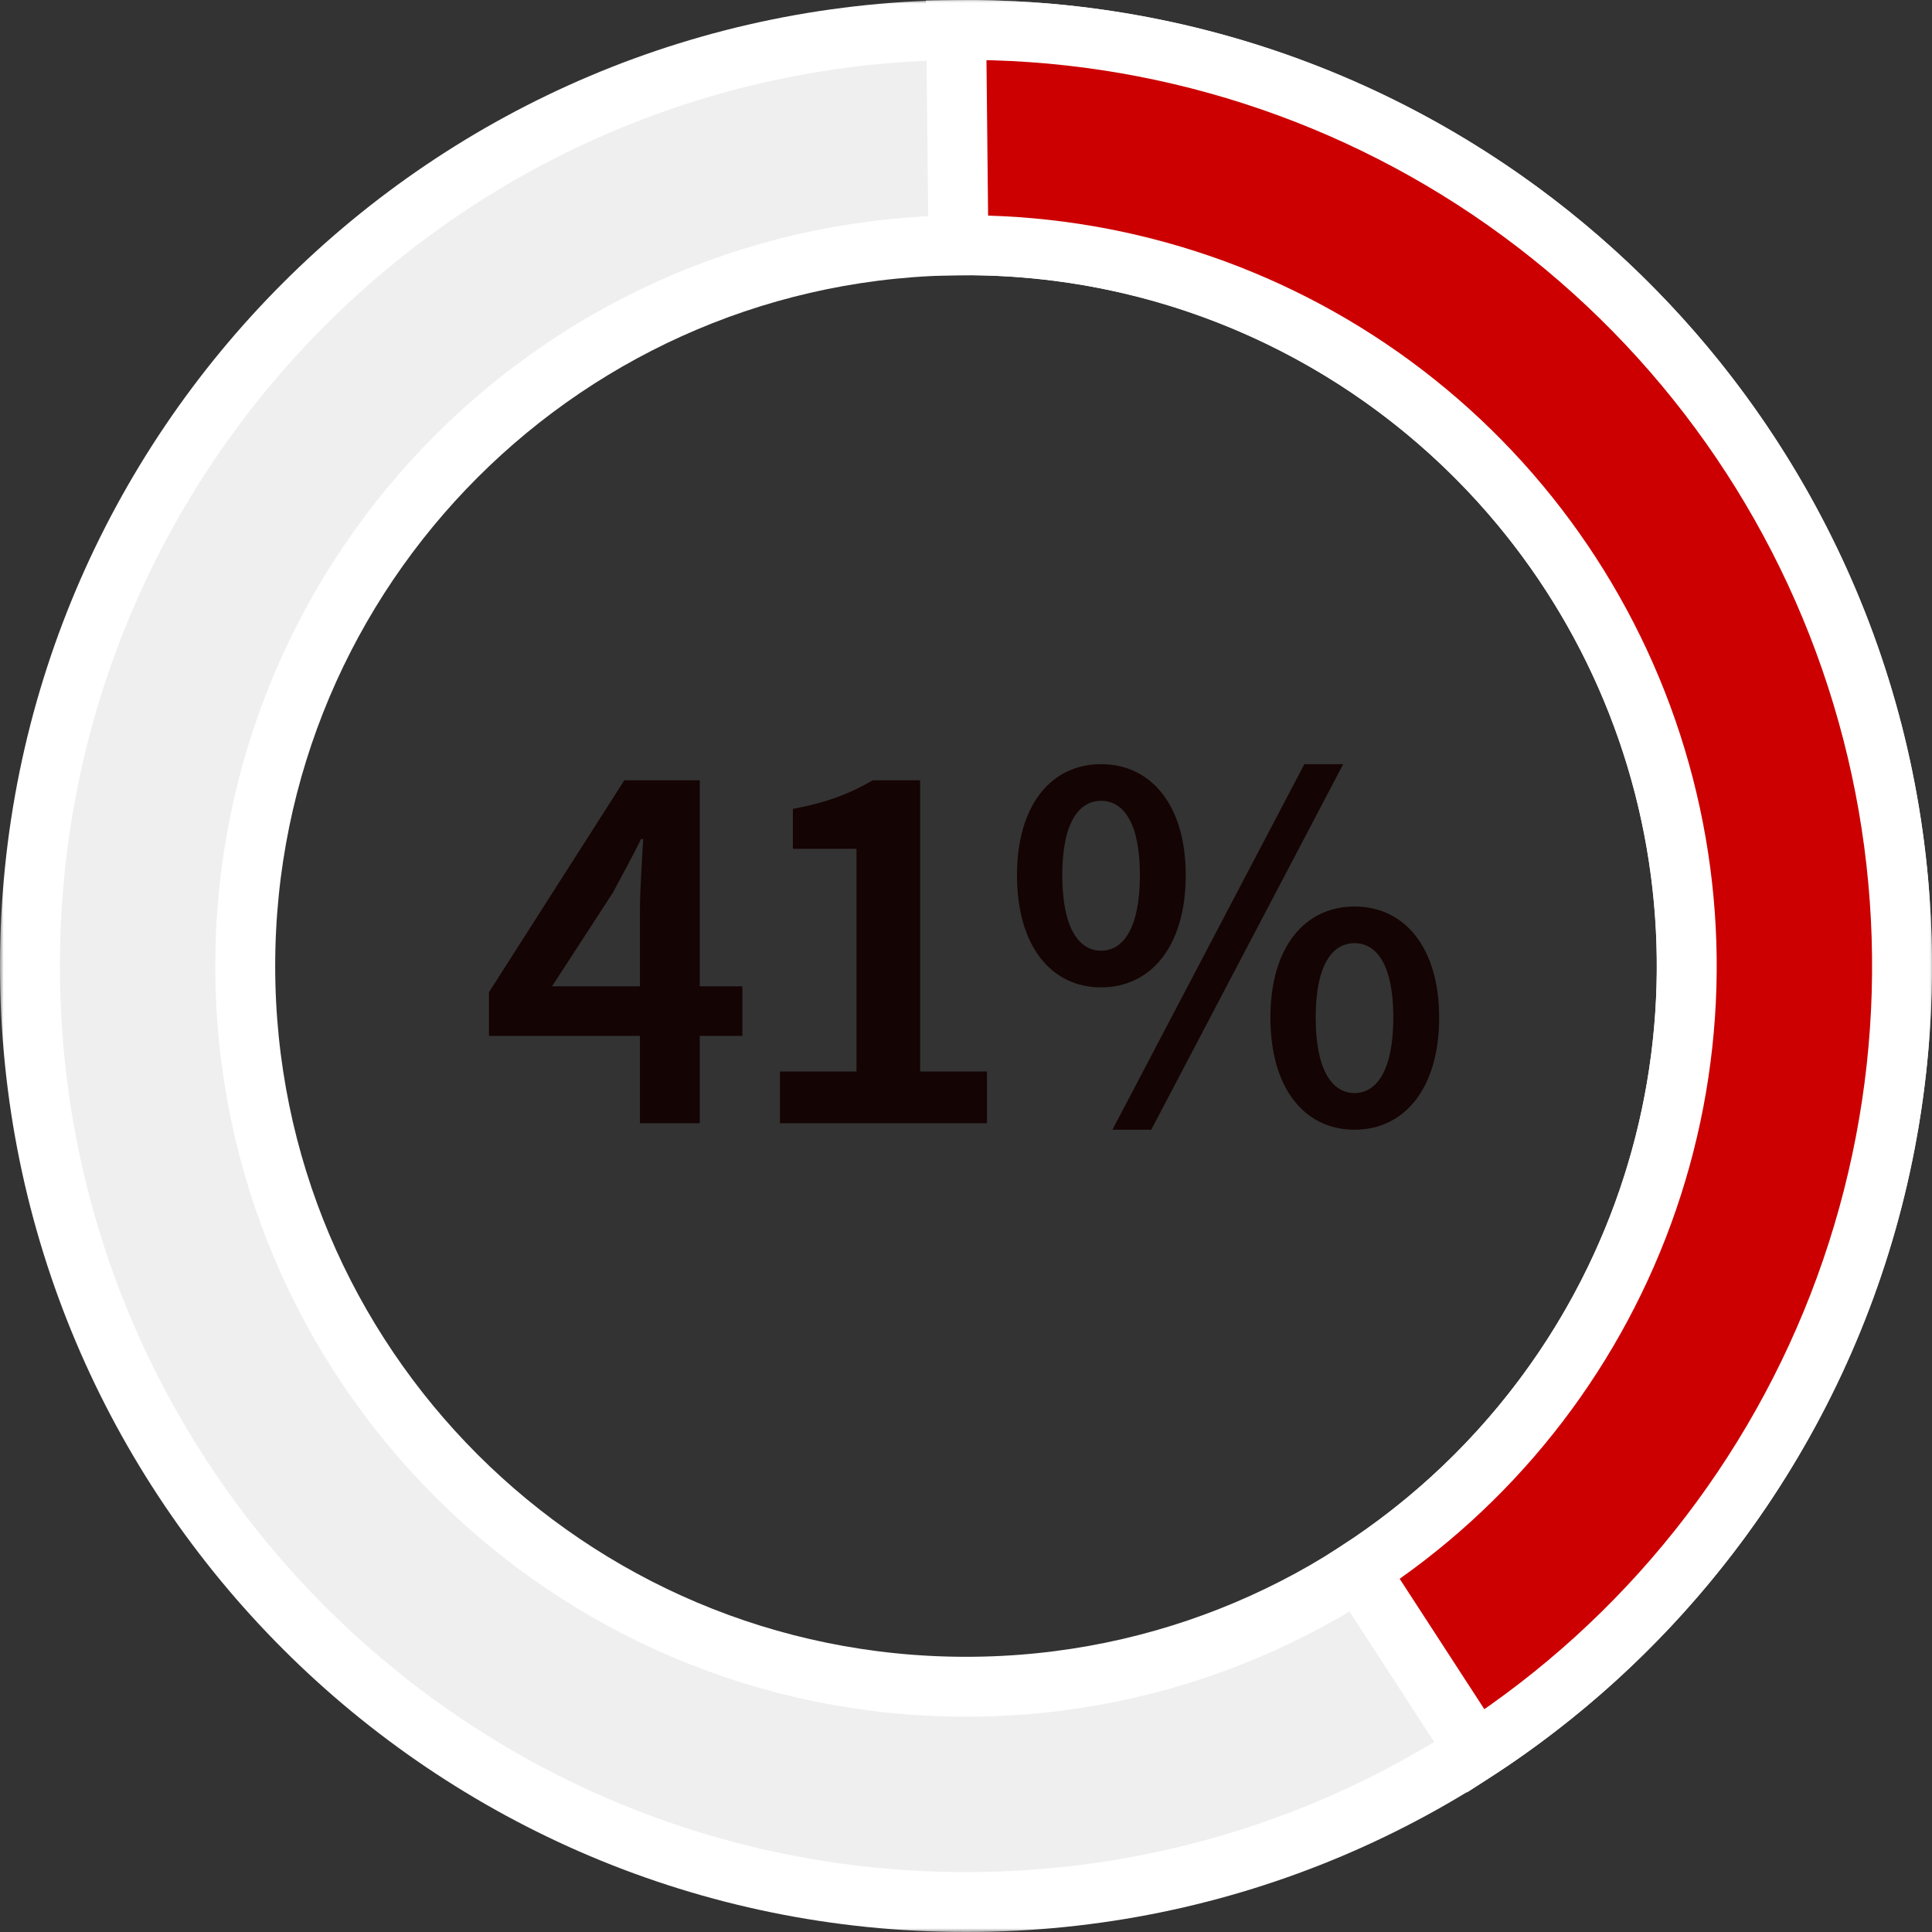 <svg fill="none" height="258" viewBox="0 0 258 258" width="258" xmlns="http://www.w3.org/2000/svg" xmlns:xlink="http://www.w3.org/1999/xlink"><rect x="0" y="0" width="258" height="258" fill="#333333" stroke="none"/><mask id="a" fill="#000" height="258" maskUnits="userSpaceOnUse" width="258" x="0" y="0"><path d="m0 0h258v258h-258z" fill="#fff"/><path d="m4 129c0 69.036 55.964 125 125 125 69.036 0 125-55.964 125-125 0-69.036-55.964-125-125-125-69.036 0-125 55.964-125 125zm221.25 0c0 53.157-43.093 96.25-96.25 96.25-53.157 0-96.25-43.093-96.25-96.25 0-53.157 43.093-96.25 96.25-96.25 53.157 0 96.25 43.093 96.25 96.25z" fill="#000"/></mask><mask id="b" fill="#000" height="240" maskUnits="userSpaceOnUse" width="135" x="123" y="0"><path d="m123 0h135v240h-135z" fill="#fff"/><path d="m197.08 233.834c22.702-14.743 40.004-36.456 49.307-61.877 9.302-25.42 10.102-53.173 2.278-79.086-7.824-25.913-23.848-48.587-45.663-64.612-21.816-16.025-48.244-24.536-75.311-24.252l.301 28.748c20.842-.218 41.191 6.335 57.989 18.674s29.137 29.798 35.161 49.752c6.024 19.953 5.409 41.323-1.754 60.896-7.163 19.574-20.486 36.293-37.966 47.645z" fill="#000"/></mask><path d="m4 129c0 69.036 55.964 125 125 125 69.036 0 125-55.964 125-125 0-69.036-55.964-125-125-125-69.036 0-125 55.964-125 125zm221.25 0c0 53.157-43.093 96.25-96.25 96.25-53.157 0-96.25-43.093-96.25-96.25 0-53.157 43.093-96.25 96.25-96.25 53.157 0 96.25 43.093 96.25 96.25z" fill="#efefef"/><path d="m4 129c0 69.036 55.964 125 125 125 69.036 0 125-55.964 125-125 0-69.036-55.964-125-125-125-69.036 0-125 55.964-125 125zm221.25 0c0 53.157-43.093 96.25-96.25 96.25-53.157 0-96.25-43.093-96.25-96.25 0-53.157 43.093-96.25 96.25-96.25 53.157 0 96.25 43.093 96.25 96.25z" mask="url(#a)" stroke="#fff" stroke-width="8"/><path d="m197.08 233.834c22.702-14.743 40.004-36.456 49.307-61.877 9.302-25.42 10.102-53.173 2.278-79.086-7.824-25.913-23.848-48.587-45.663-64.612-21.816-16.025-48.244-24.536-75.311-24.252l.301 28.748c20.842-.218 41.191 6.335 57.989 18.674s29.137 29.798 35.161 49.752c6.024 19.953 5.409 41.323-1.754 60.896-7.163 19.574-20.486 36.293-37.966 47.645z" fill="#c00"/><path d="m197.08 233.834c22.702-14.743 40.004-36.456 49.307-61.877 9.302-25.42 10.102-53.173 2.278-79.086-7.824-25.913-23.848-48.587-45.663-64.612-21.816-16.025-48.244-24.536-75.311-24.252l.301 28.748c20.842-.218 41.191 6.335 57.989 18.674s29.137 29.798 35.161 49.752c6.024 19.953 5.409 41.323-1.754 60.896-7.163 19.574-20.486 36.293-37.966 47.645z" mask="url(#b)" stroke="#fff" stroke-width="8"/><path d="m73.72 131.712h11.736v-10.08c0-2.664.288-6.912.432-9.576h-.288c-1.152 2.376-2.448 4.68-3.744 7.128zm11.736 18.288v-11.664h-20.16v-5.832l18.072-28.296h10.08v27.504h5.688v6.624h-5.688v11.664zm18.696 0v-6.912h10.224v-29.736h-8.496v-5.328c4.608-.864 7.704-2.088 10.656-3.816h6.336v38.88h8.928v6.912zm42.889-18.144c-6.624 0-11.232-5.472-11.232-14.976 0-9.432 4.608-14.832 11.232-14.832s11.304 5.4 11.304 14.832c0 9.504-4.68 14.976-11.304 14.976zm0-4.896c2.952 0 5.184-3.024 5.184-10.08s-2.232-9.936-5.184-9.936-5.184 2.88-5.184 9.936 2.232 10.08 5.184 10.08zm1.512 23.904 25.632-48.816h5.184l-25.632 48.816zm32.328 0c-6.624 0-11.232-5.472-11.232-14.976 0-9.432 4.608-14.832 11.232-14.832s11.304 5.4 11.304 14.832c0 9.504-4.68 14.976-11.304 14.976zm0-4.896c2.952 0 5.184-3.024 5.184-10.08s-2.232-9.936-5.184-9.936-5.184 2.88-5.184 9.936 2.232 10.08 5.184 10.08z" fill="#150404"/></svg>